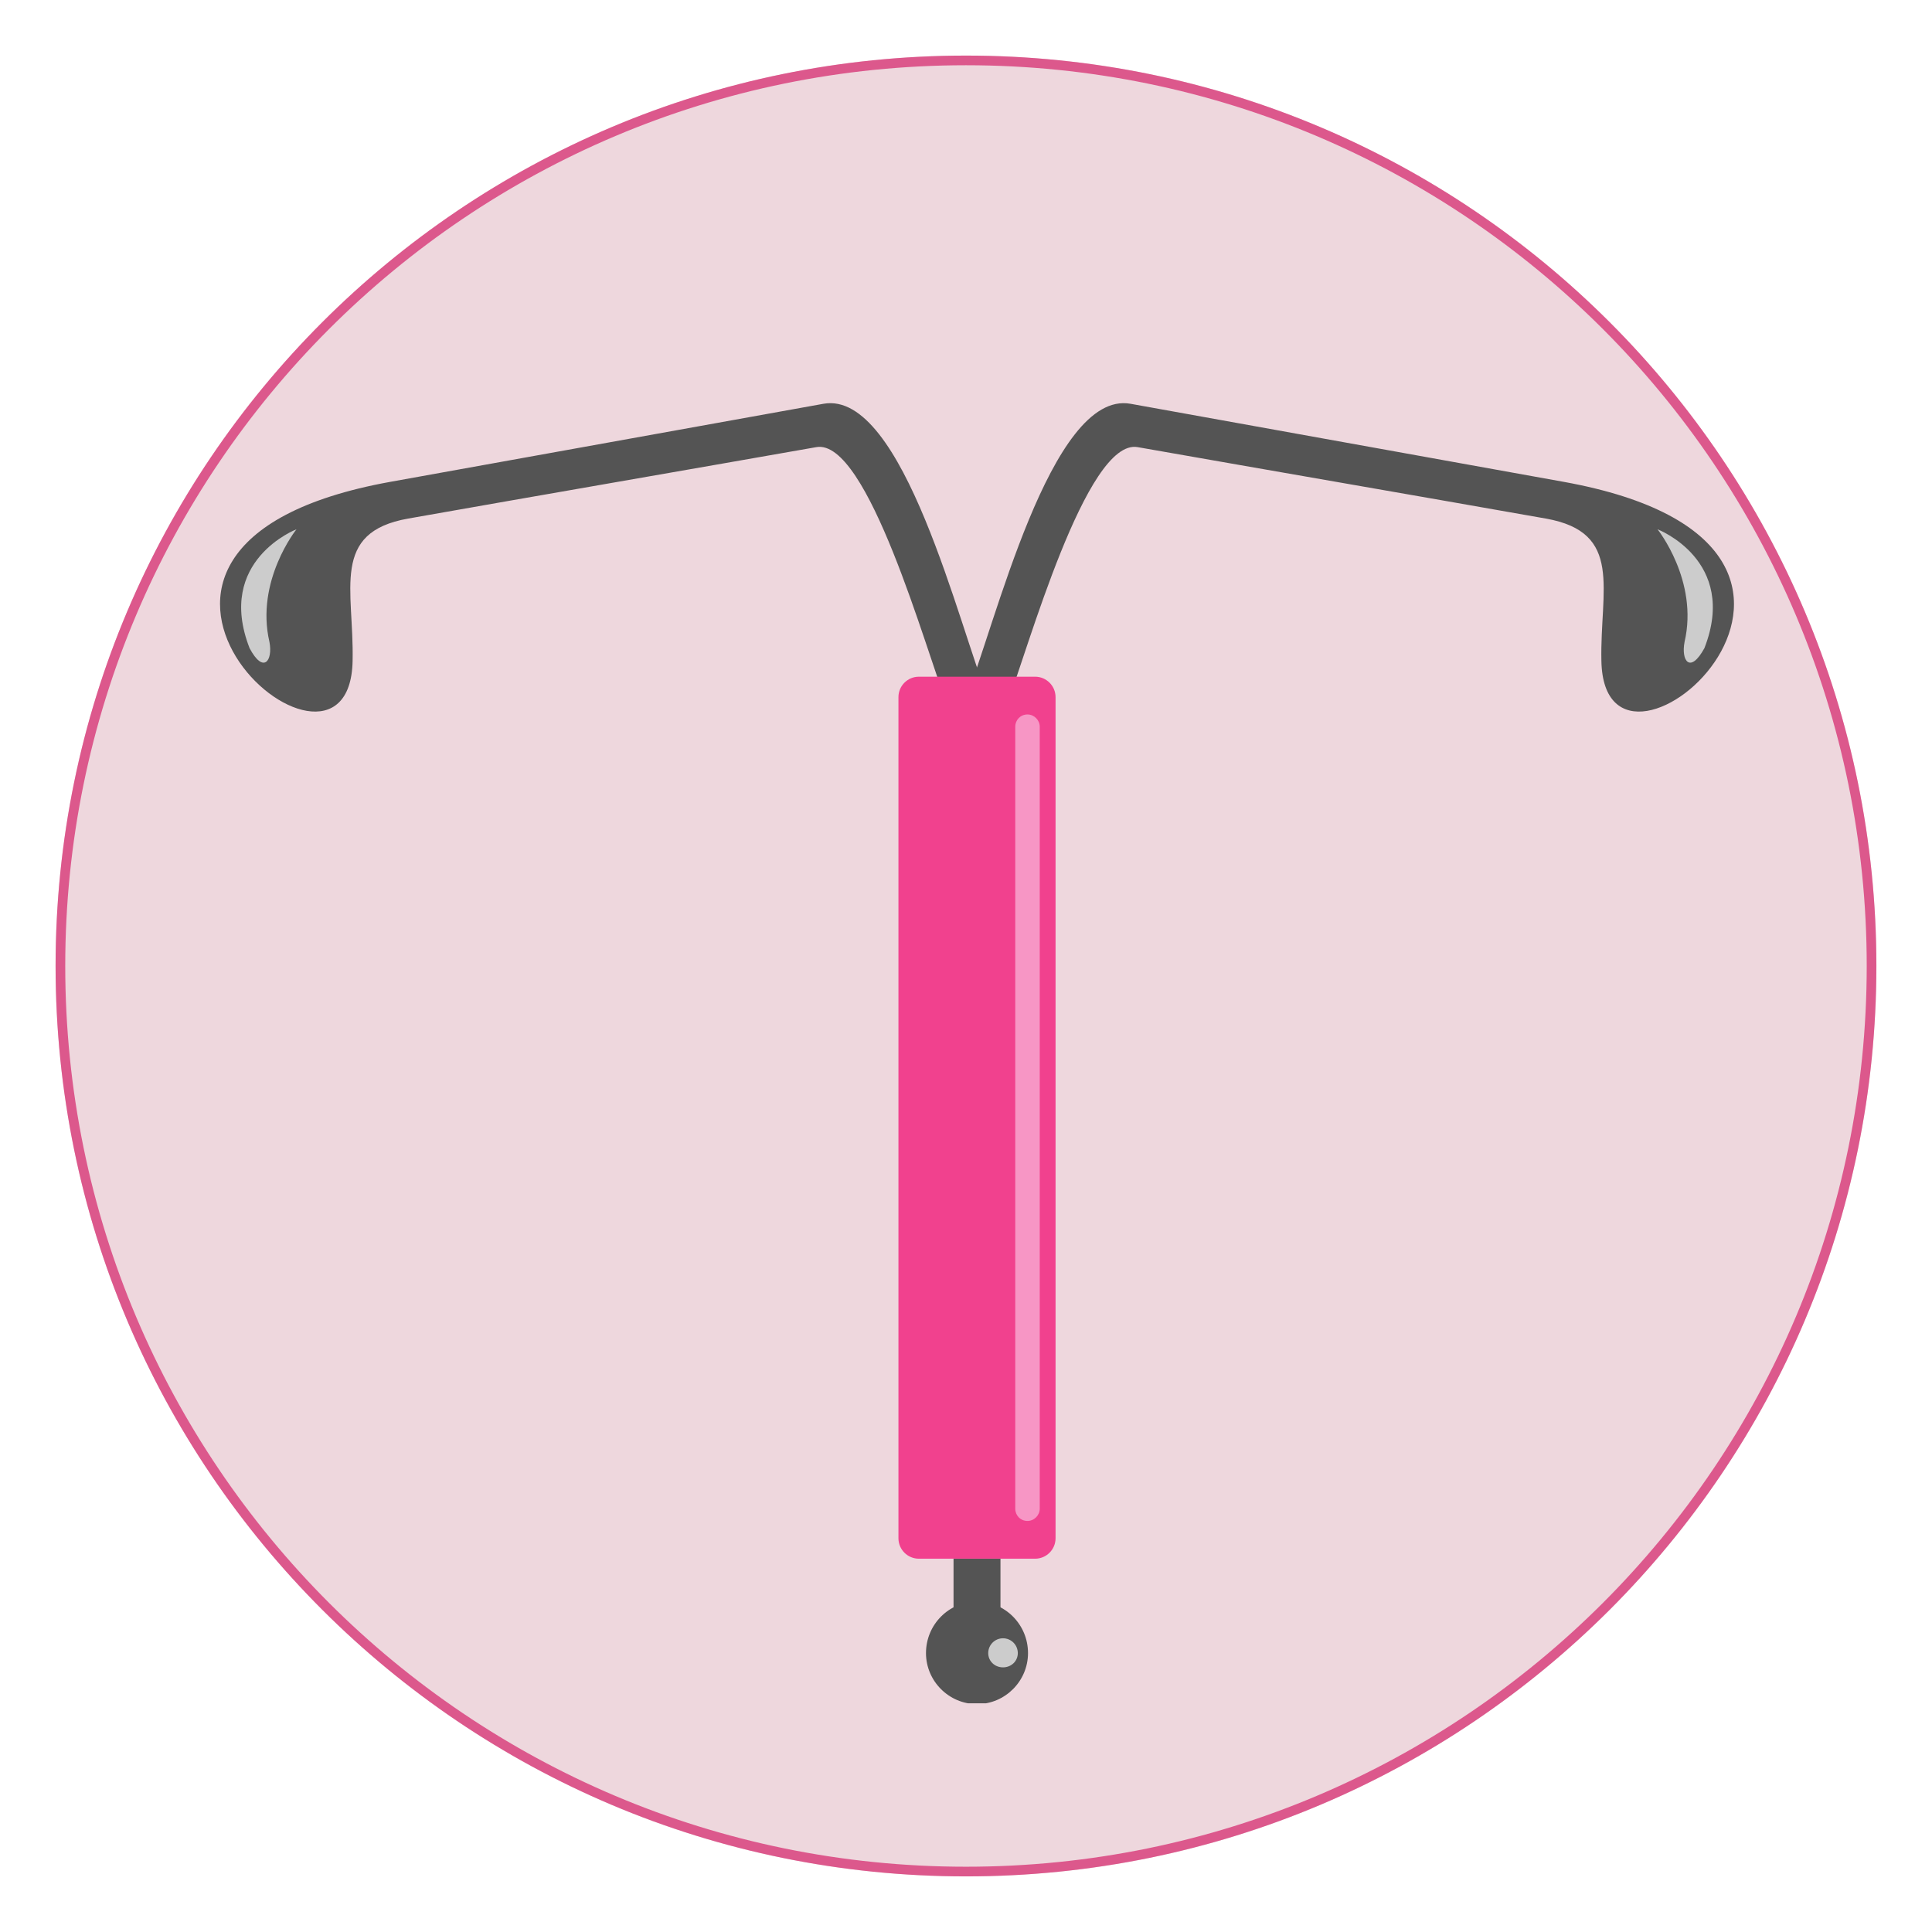 <svg version="1.0" preserveAspectRatio="xMidYMid meet" height="800" viewBox="0 0 600 600" zoomAndPan="magnify" width="800" xmlns:xlink="http://www.w3.org/1999/xlink" xmlns="http://www.w3.org/2000/svg"><defs><clipPath id="cc6adc091a"><path clip-rule="nonzero" d="M 17.262 17.262 L 582.738 17.262 L 582.738 582.738 L 17.262 582.738 Z M 17.262 17.262"></path></clipPath><clipPath id="3babff86f7"><path clip-rule="nonzero" d="M 300 17.262 C 143.848 17.262 17.262 143.848 17.262 300 C 17.262 456.152 143.848 582.738 300 582.738 C 456.152 582.738 582.738 456.152 582.738 300 C 582.738 143.848 456.152 17.262 300 17.262 Z M 300 17.262"></path></clipPath><clipPath id="f846d16daf"><path clip-rule="nonzero" d="M 17.262 17.262 L 582.727 17.262 L 582.727 582.727 L 17.262 582.727 Z M 17.262 17.262"></path></clipPath><clipPath id="c5b749597e"><path clip-rule="nonzero" d="M 299.996 17.262 C 143.848 17.262 17.262 143.848 17.262 299.996 C 17.262 456.145 143.848 582.727 299.996 582.727 C 456.145 582.727 582.727 456.145 582.727 299.996 C 582.727 143.848 456.145 17.262 299.996 17.262 Z M 299.996 17.262"></path></clipPath><clipPath id="9c5c238398"><path clip-rule="nonzero" d="M 299 125.211 L 538.496 125.211 L 538.496 221 L 299 221 Z M 299 125.211"></path></clipPath><clipPath id="4585556fa1"><path clip-rule="nonzero" d="M 287.211 497.07 L 320 497.07 L 320 528.977 L 287.211 528.977 Z M 287.211 497.07"></path></clipPath></defs><g clip-path="url(#cc6adc091a)"><g clip-path="url(#3babff86f7)"><path fill-rule="nonzero" fill-opacity="1" d="M 17.262 17.262 L 582.738 17.262 L 582.738 582.738 L 17.262 582.738 Z M 17.262 17.262" fill="#eed7dd"></path></g></g><g clip-path="url(#f846d16daf)"><g clip-path="url(#c5b749597e)"><path stroke-miterlimit="4" stroke-opacity="1" stroke-width="8" stroke="#dc588c" d="M 376.978 -0.001 C 168.78 -0.001 -0.001 168.78 -0.001 376.978 C -0.001 585.176 168.78 753.952 376.978 753.952 C 585.176 753.952 753.952 585.176 753.952 376.978 C 753.952 168.78 585.176 -0.001 376.978 -0.001 Z M 376.978 -0.001" stroke-linejoin="miter" fill="none" transform="matrix(0.75, 0, 0, 0.75, 17.263, 17.263)" stroke-linecap="butt"></path></g></g><path fill-rule="evenodd" fill-opacity="1" d="M 306.902 216.812 C 298.031 195.422 280.605 120.965 255.73 125.398 C 210.895 133.477 166.062 141.559 121.23 149.637 C 10.016 169.758 108.551 255.938 109.504 205.246 C 109.98 183.066 102.535 165.324 126.773 161.043 C 168.91 153.598 211.211 146.309 253.512 138.863 C 269.512 136.012 287.73 202.707 293.75 217.602 C 298.188 217.285 302.465 217.129 306.902 216.812" fill="#545454"></path><path fill-rule="evenodd" fill-opacity="1" d="M 92.078 164.371 C 92.078 164.371 66.887 174.035 77.504 201.281 C 81.781 209.363 84.789 205.246 83.684 199.383 C 79.246 180.371 92.078 164.371 92.078 164.371" fill="#cccccc"></path><g clip-path="url(#9c5c238398)"><path fill-rule="evenodd" fill-opacity="1" d="M 299.93 216.812 C 308.801 195.422 326.227 120.965 351.102 125.398 C 395.938 133.477 440.77 141.559 485.602 149.637 C 596.816 169.758 498.273 255.938 497.328 205.246 C 496.852 183.066 504.297 165.324 480.059 161.043 C 437.918 153.598 395.621 146.309 353.32 138.863 C 337.32 136.012 318.941 202.707 313.078 217.602 C 308.645 217.285 304.363 217.129 299.93 216.812" fill="#545454"></path></g><path fill-rule="evenodd" fill-opacity="1" d="M 514.754 164.371 C 514.754 164.371 539.941 174.035 529.324 201.281 C 524.891 209.363 522.039 205.246 523.148 199.383 C 527.582 180.371 514.754 164.371 514.754 164.371" fill="#cccccc"></path><path fill-rule="evenodd" fill-opacity="1" d="M 285.355 210.156 L 321.473 210.156 C 324.961 210.156 327.812 213.004 327.812 216.492 L 327.812 477.734 C 327.812 481.219 324.961 484.07 321.473 484.07 L 285.355 484.07 C 281.867 484.07 279.02 481.219 279.02 477.734 L 279.02 216.492 C 279.02 213.004 281.867 210.156 285.355 210.156" fill="#f1418e"></path><path fill-rule="evenodd" fill-opacity="1" d="M 319.098 221.883 C 321.156 221.883 322.902 223.625 322.902 225.684 L 322.902 468.543 C 322.902 470.602 321.156 472.344 319.098 472.344 C 316.883 472.344 315.297 470.602 315.297 468.543 L 315.297 225.684 C 315.297 223.625 316.883 221.883 319.098 221.883" fill="#f796c5"></path><path fill-rule="evenodd" fill-opacity="1" d="M 296.129 484.07 L 310.703 484.07 L 310.703 501.336 L 296.129 501.336 L 296.129 484.07" fill="#545454"></path><g clip-path="url(#4585556fa1)"><path fill-rule="evenodd" fill-opacity="1" d="M 303.418 497.379 C 312.129 497.379 319.258 504.508 319.258 513.383 C 319.258 522.09 312.129 529.223 303.418 529.223 C 294.703 529.223 287.574 522.09 287.574 513.383 C 287.574 504.508 294.703 497.379 303.418 497.379" fill="#545454"></path></g><path fill-rule="evenodd" fill-opacity="1" d="M 311.492 508.785 C 314.031 508.785 316.09 510.844 316.09 513.383 C 316.09 515.914 314.031 517.816 311.492 517.816 C 308.961 517.816 306.902 515.914 306.902 513.383 C 306.902 510.844 308.961 508.785 311.492 508.785" fill="#cccccc"></path></svg>